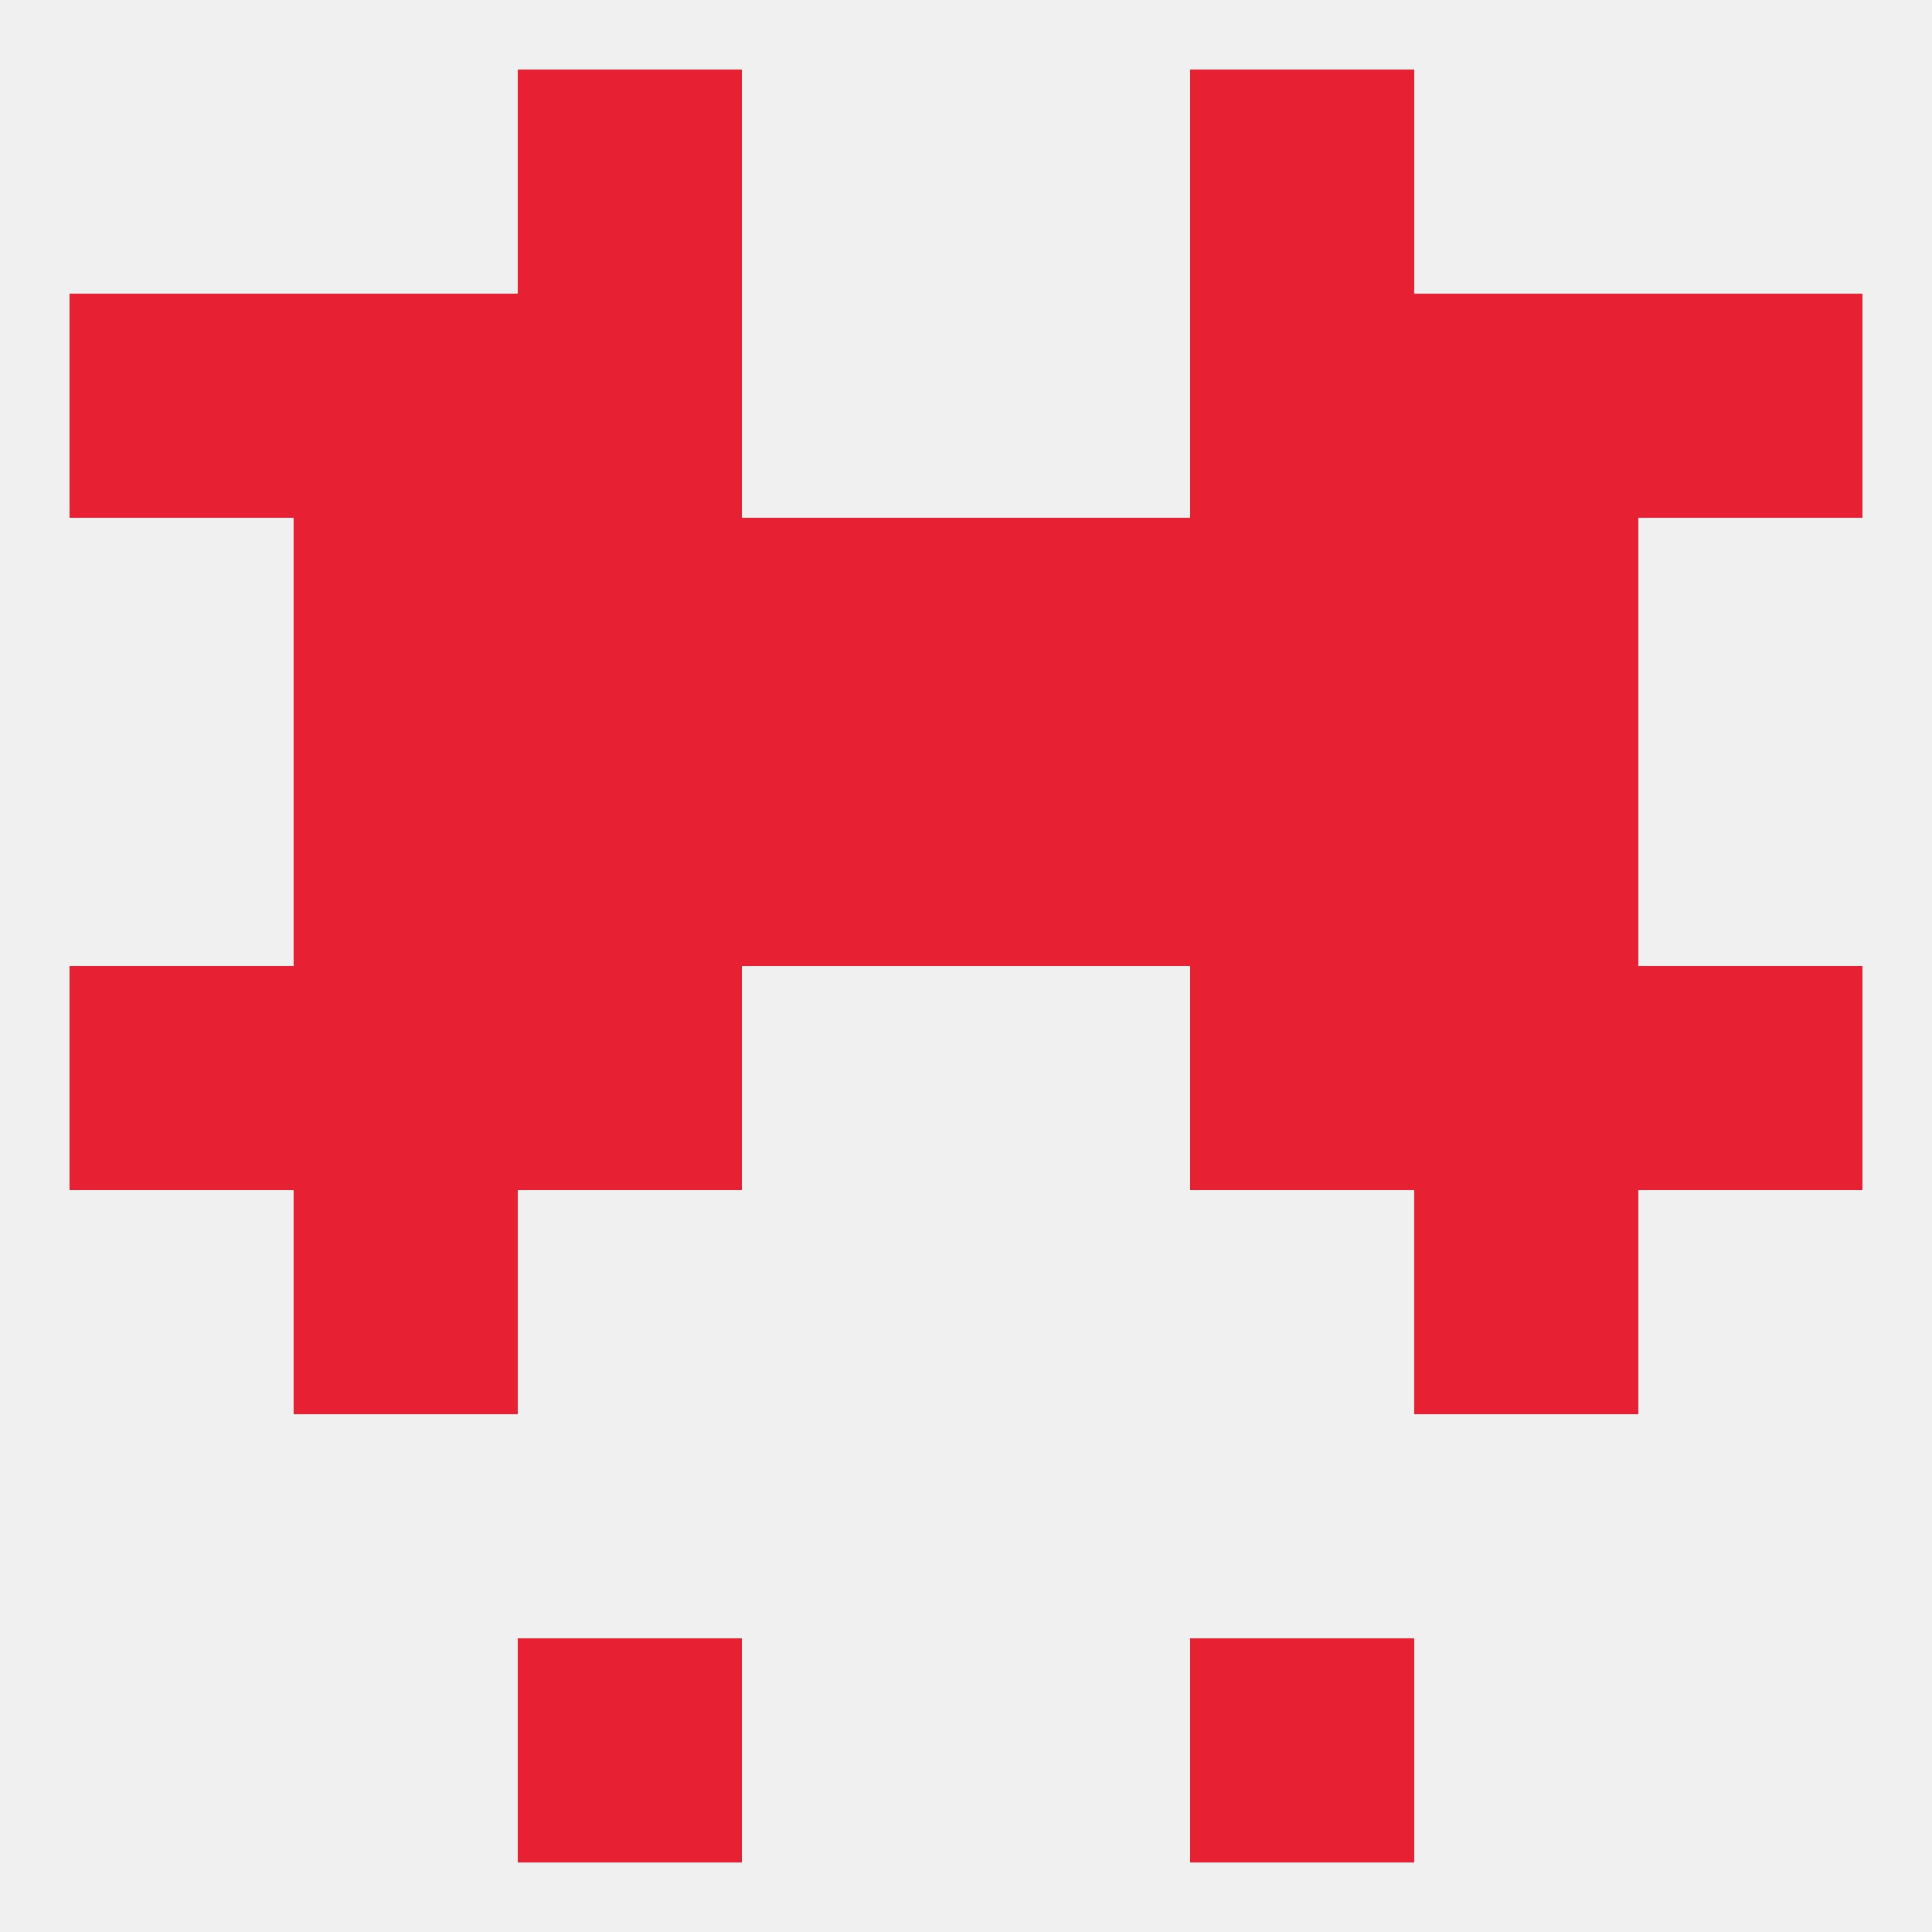 
<!--   <?xml version="1.0"?> -->
<svg version="1.1" baseprofile="full" xmlns="http://www.w3.org/2000/svg" xmlns:xlink="http://www.w3.org/1999/xlink" xmlns:ev="http://www.w3.org/2001/xml-events" width="250" height="250" viewBox="0 0 250 250" >
	<rect width="100%" height="100%" fill="rgba(240,240,240,255)"/>

	<rect x="67" y="212" width="29" height="29" fill="rgba(232,32,52,255)"/>
	<rect x="154" y="212" width="29" height="29" fill="rgba(232,32,52,255)"/>
	<rect x="67" y="125" width="29" height="29" fill="rgba(232,32,52,255)"/>
	<rect x="154" y="125" width="29" height="29" fill="rgba(232,32,52,255)"/>
	<rect x="38" y="125" width="29" height="29" fill="rgba(232,32,52,255)"/>
	<rect x="183" y="125" width="29" height="29" fill="rgba(232,32,52,255)"/>
	<rect x="9" y="125" width="29" height="29" fill="rgba(232,32,52,255)"/>
	<rect x="212" y="125" width="29" height="29" fill="rgba(232,32,52,255)"/>
	<rect x="125" y="96" width="29" height="29" fill="rgba(232,32,52,255)"/>
	<rect x="38" y="96" width="29" height="29" fill="rgba(232,32,52,255)"/>
	<rect x="183" y="96" width="29" height="29" fill="rgba(232,32,52,255)"/>
	<rect x="67" y="96" width="29" height="29" fill="rgba(232,32,52,255)"/>
	<rect x="154" y="96" width="29" height="29" fill="rgba(232,32,52,255)"/>
	<rect x="96" y="96" width="29" height="29" fill="rgba(232,32,52,255)"/>
	<rect x="38" y="154" width="29" height="29" fill="rgba(232,32,52,255)"/>
	<rect x="183" y="154" width="29" height="29" fill="rgba(232,32,52,255)"/>
	<rect x="38" y="67" width="29" height="29" fill="rgba(232,32,52,255)"/>
	<rect x="183" y="67" width="29" height="29" fill="rgba(232,32,52,255)"/>
	<rect x="96" y="67" width="29" height="29" fill="rgba(232,32,52,255)"/>
	<rect x="125" y="67" width="29" height="29" fill="rgba(232,32,52,255)"/>
	<rect x="67" y="67" width="29" height="29" fill="rgba(232,32,52,255)"/>
	<rect x="154" y="67" width="29" height="29" fill="rgba(232,32,52,255)"/>
	<rect x="154" y="38" width="29" height="29" fill="rgba(232,32,52,255)"/>
	<rect x="38" y="38" width="29" height="29" fill="rgba(232,32,52,255)"/>
	<rect x="183" y="38" width="29" height="29" fill="rgba(232,32,52,255)"/>
	<rect x="9" y="38" width="29" height="29" fill="rgba(232,32,52,255)"/>
	<rect x="212" y="38" width="29" height="29" fill="rgba(232,32,52,255)"/>
	<rect x="67" y="38" width="29" height="29" fill="rgba(232,32,52,255)"/>
	<rect x="67" y="9" width="29" height="29" fill="rgba(232,32,52,255)"/>
	<rect x="154" y="9" width="29" height="29" fill="rgba(232,32,52,255)"/>
</svg>